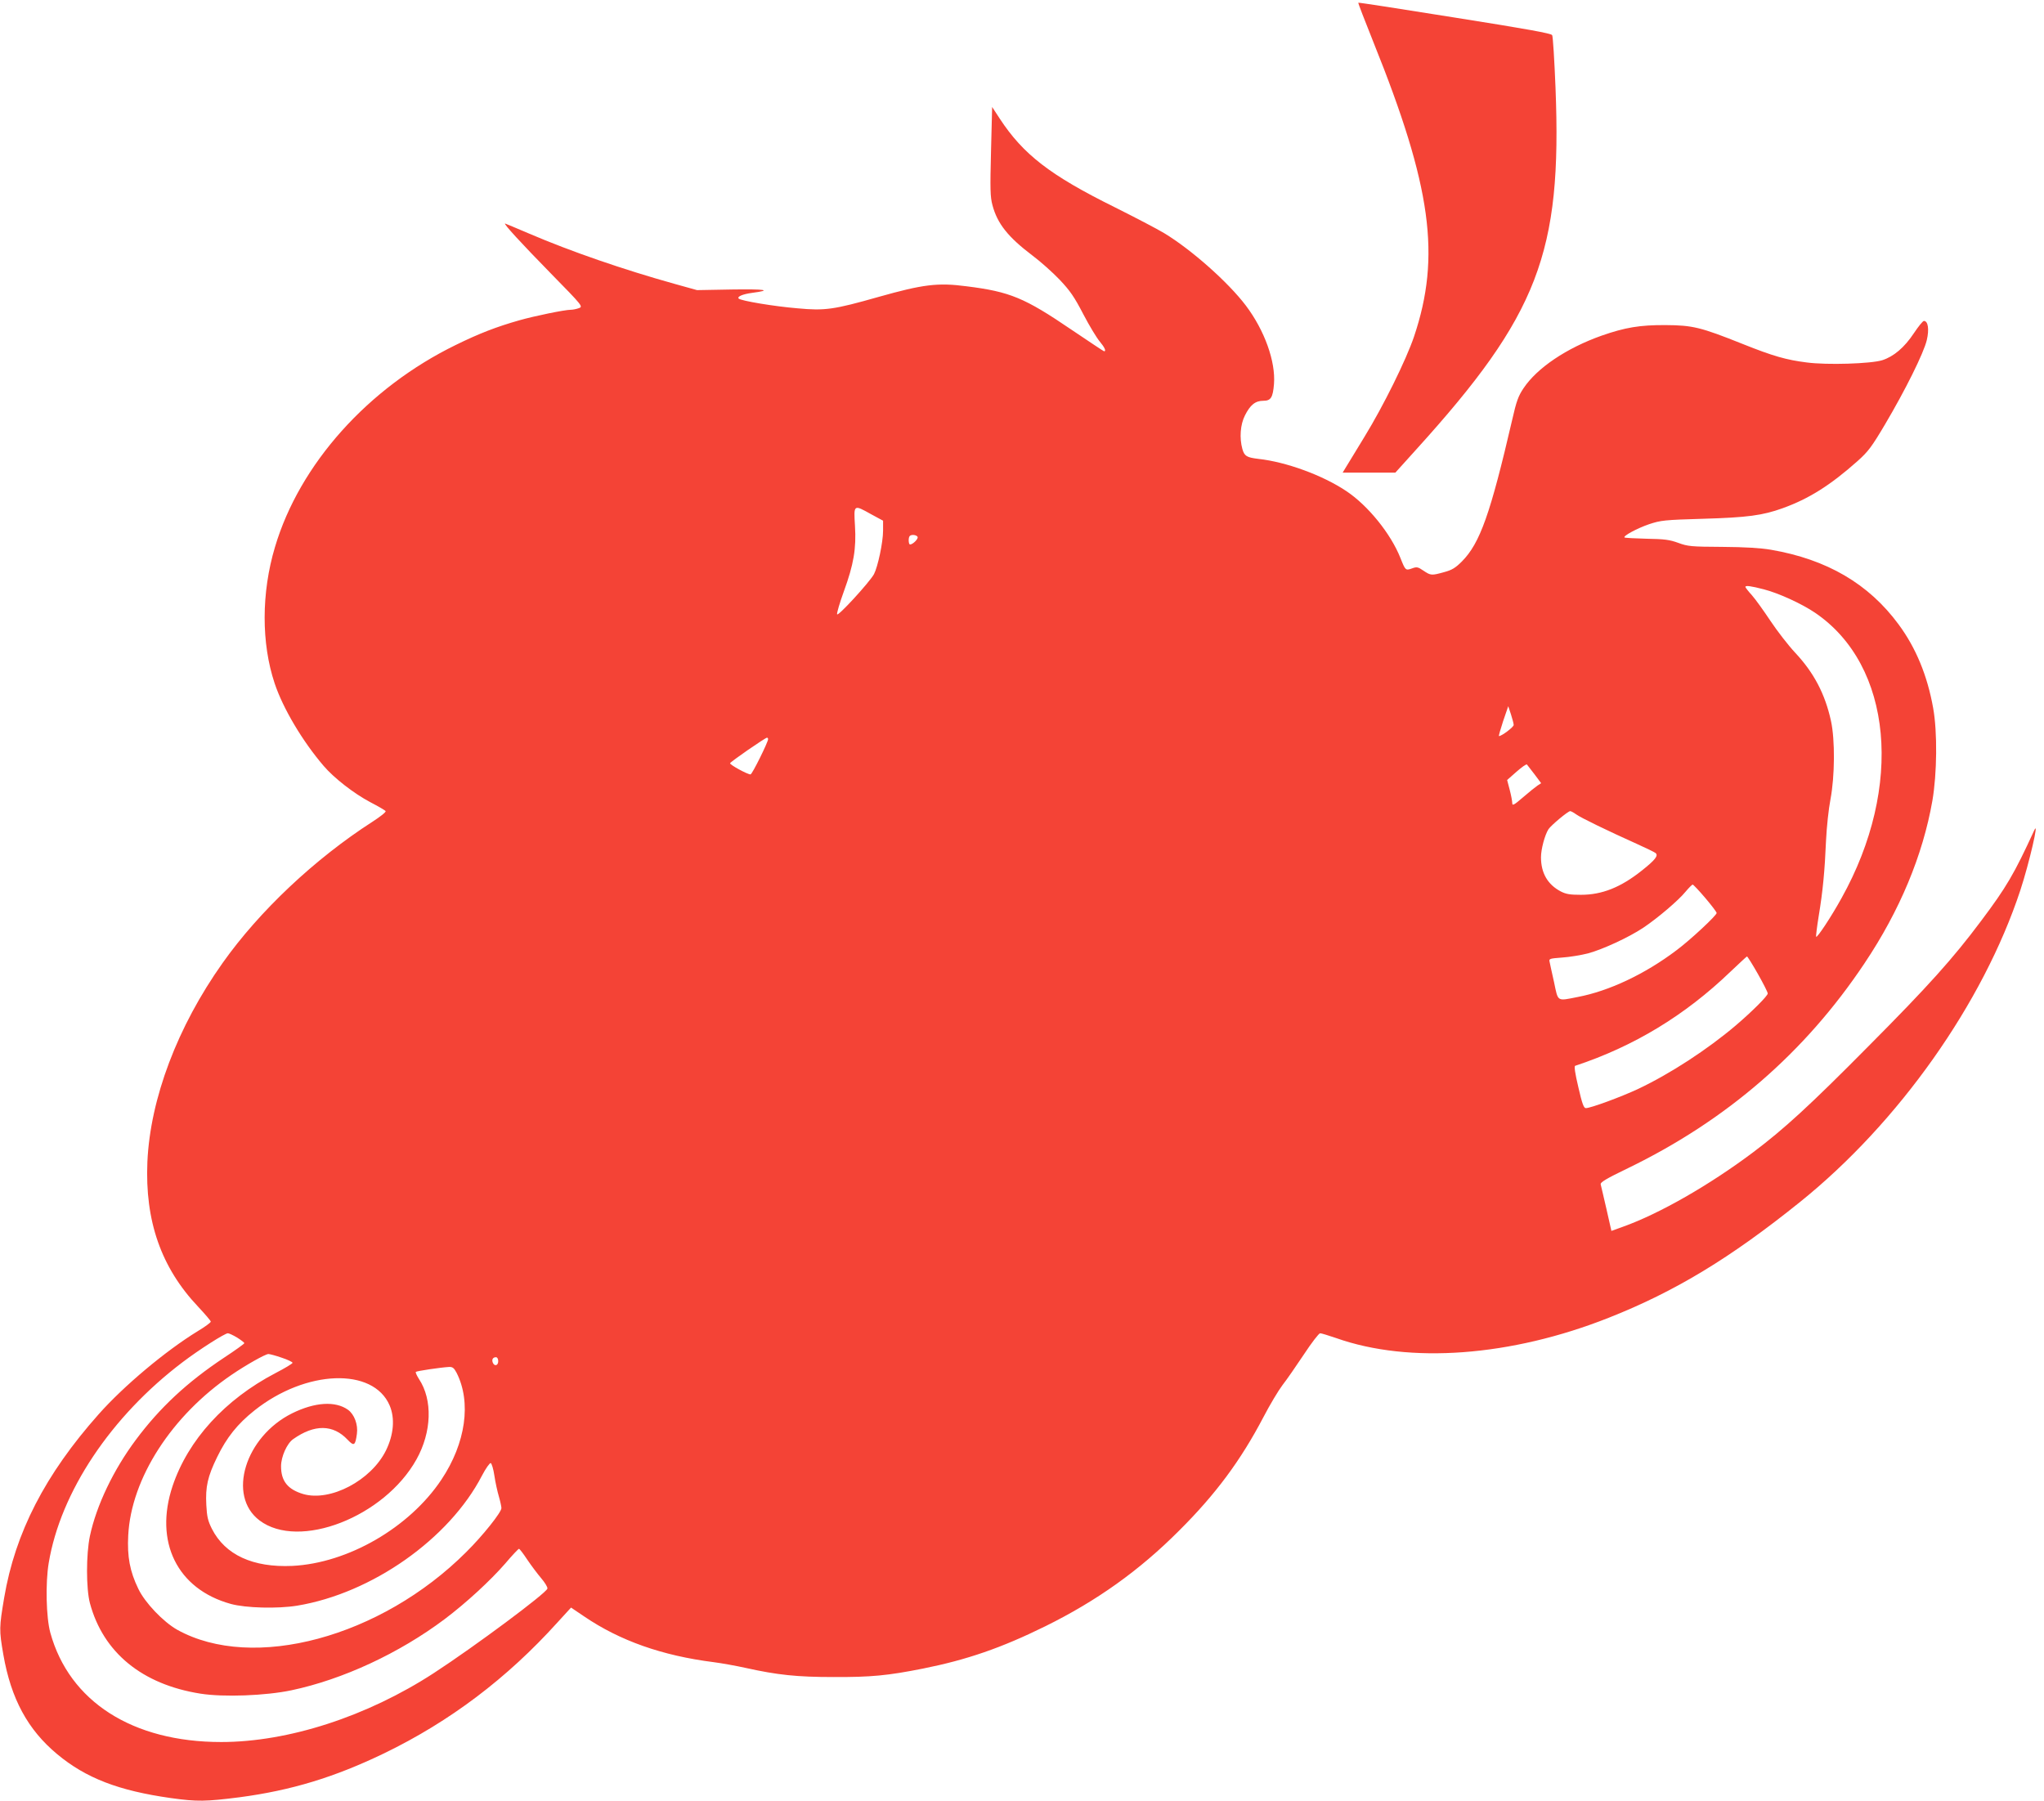 <?xml version="1.0" standalone="no"?>
<!DOCTYPE svg PUBLIC "-//W3C//DTD SVG 20010904//EN"
 "http://www.w3.org/TR/2001/REC-SVG-20010904/DTD/svg10.dtd">
<svg version="1.0" xmlns="http://www.w3.org/2000/svg"
 width="1280pt" height="1128pt" viewBox="0 0 1280 1128"
 preserveAspectRatio="xMidYMid meet">
<g transform="translate(0,1128) scale(0.1,-0.1)"
fill="#f44336" stroke="none">
<path d="M8506 11263 c-2 -2 41 -113 95 -248 364 -904 423 -1340 254 -1843
-49 -145 -191 -433 -310 -627 -54 -88 -106 -175 -117 -192 l-20 -33 165 0 165
0 129 143 c766 845 915 1233 874 2267 -7 173 -16 321 -21 330 -7 11 -155 38
-610 110 -330 53 -602 95 -604 93z"/>
<path d="M6206 10333 c-6 -239 -5 -286 9 -338 31 -116 97 -199 250 -315 51
-38 128 -107 171 -152 65 -69 91 -106 148 -216 38 -73 85 -150 103 -171 30
-36 42 -61 27 -61 -3 0 -94 61 -204 135 -294 200 -385 238 -657 272 -181 24
-273 12 -553 -67 -278 -79 -334 -87 -505 -71 -146 12 -355 47 -369 61 -12 12
24 28 85 36 128 17 83 24 -126 21 l-220 -4 -140 39 c-323 90 -652 204 -909
314 -82 35 -151 64 -153 64 -12 0 101 -123 286 -312 201 -205 203 -208 176
-218 -14 -5 -37 -10 -50 -10 -39 0 -228 -39 -323 -66 -144 -41 -250 -82 -397
-154 -550 -268 -979 -747 -1133 -1266 -86 -287 -86 -603 -2 -854 52 -156 174
-362 307 -517 64 -75 188 -172 292 -227 50 -26 93 -51 96 -56 3 -6 -34 -35
-82 -66 -362 -233 -709 -560 -939 -885 -283 -399 -453 -849 -471 -1245 -16
-371 86 -663 318 -908 43 -46 79 -88 79 -93 0 -6 -37 -33 -82 -60 -202 -124
-462 -342 -620 -520 -335 -377 -523 -742 -592 -1150 -31 -185 -32 -201 -5
-356 48 -276 153 -470 337 -623 180 -150 385 -229 712 -275 166 -23 217 -22
430 5 324 43 594 125 905 275 413 200 770 470 1086 820 l85 93 83 -56 c222
-151 487 -245 811 -286 47 -6 137 -22 200 -36 199 -44 320 -57 550 -57 234 -1
339 9 560 53 275 55 490 129 766 265 322 159 589 349 839 600 228 227 385 439
527 710 40 77 94 167 119 200 26 33 86 120 134 192 48 73 94 133 102 133 8 0
53 -14 100 -30 460 -163 1096 -115 1707 127 415 164 762 374 1198 725 618 497
1147 1246 1380 1953 55 168 120 447 87 375 -126 -274 -174 -356 -334 -569
-175 -234 -330 -407 -705 -784 -366 -370 -529 -519 -722 -664 -272 -204 -585
-384 -815 -466 l-72 -26 -31 137 c-17 75 -34 145 -36 154 -4 13 32 35 171 102
618 300 1108 724 1481 1283 221 330 365 676 425 1018 29 169 32 430 5 580 -36
203 -108 378 -217 525 -187 254 -449 407 -799 467 -65 11 -162 17 -305 18
-195 1 -215 3 -275 25 -55 20 -86 24 -199 26 -73 2 -135 5 -138 8 -10 9 78 57
154 83 73 24 94 27 338 34 278 8 373 21 498 66 164 59 298 143 469 295 67 60
89 89 173 231 126 213 242 446 261 527 16 68 8 120 -18 120 -7 0 -35 -35 -63
-77 -59 -89 -126 -146 -198 -169 -70 -22 -345 -31 -473 -14 -127 16 -209 39
-399 115 -265 106 -315 118 -485 119 -161 1 -254 -15 -400 -66 -220 -78 -404
-202 -489 -329 -33 -49 -45 -82 -71 -197 -137 -591 -202 -774 -315 -888 -40
-40 -62 -54 -111 -67 -79 -22 -84 -22 -130 9 -35 24 -42 25 -72 14 -40 -14
-41 -13 -72 65 -60 152 -204 330 -340 420 -148 99 -376 182 -549 201 -74 9
-88 17 -101 62 -19 69 -13 153 16 210 33 66 65 92 115 92 47 0 60 19 67 105
11 141 -59 336 -176 491 -111 147 -343 352 -512 454 -43 26 -183 99 -311 163
-402 199 -571 329 -719 555 l-47 72 -7 -277z m-750 -2274 l74 -40 0 -62 c0
-74 -33 -227 -57 -273 -29 -52 -228 -269 -231 -251 -2 9 17 73 42 142 62 170
79 269 70 413 -8 134 -9 133 102 71z m290 -141 c7 -11 -29 -48 -47 -48 -10 0
-12 43 -2 53 10 11 41 8 49 -5z m5300 -329 c93 -24 237 -90 321 -147 484 -329
555 -1088 165 -1787 -64 -116 -152 -249 -159 -242 -2 3 5 61 16 129 26 156 38
284 46 473 4 85 16 198 28 260 27 143 29 371 3 490 -37 169 -107 302 -224 427
-43 46 -112 135 -154 198 -42 63 -94 136 -117 162 -23 25 -41 49 -41 52 0 11
35 6 116 -15z m-1567 -849 c1 -13 -75 -70 -92 -70 -3 0 9 42 26 94 l32 93 17
-51 c9 -28 17 -58 17 -66z m-4669 -89 c0 -19 -100 -221 -110 -221 -20 0 -131
61 -128 70 3 10 219 159 231 160 4 0 7 -4 7 -9z m4800 -221 l41 -55 -23 -15
c-12 -8 -53 -41 -90 -73 -58 -50 -68 -55 -68 -36 0 11 -7 49 -16 83 l-16 61
59 52 c32 28 61 49 65 45 3 -4 25 -32 48 -62z m260 -250 c30 -22 202 -105 380
-185 58 -26 111 -52 117 -57 20 -16 -1 -43 -84 -109 -134 -107 -251 -153 -383
-153 -68 0 -93 4 -126 21 -82 43 -124 115 -124 214 0 51 24 140 47 176 17 25
122 113 136 113 5 0 22 -9 37 -20z m809 -524 c39 -46 71 -88 71 -94 0 -15
-166 -170 -251 -233 -198 -150 -424 -256 -619 -293 -132 -26 -122 -32 -148 92
-13 59 -26 116 -28 128 -5 20 0 21 78 27 46 3 119 15 162 26 93 25 257 101
347 161 91 61 221 172 264 225 21 25 41 45 45 45 4 0 40 -38 79 -84z m329
-475 c34 -60 62 -115 62 -123 0 -15 -98 -113 -200 -200 -178 -151 -411 -303
-612 -398 -107 -50 -297 -120 -327 -120 -13 0 -23 26 -47 131 -21 88 -27 132
-20 134 366 121 687 315 972 589 55 52 101 95 104 96 3 0 34 -49 68 -109z
m-9523 -2278 c25 -16 45 -31 45 -35 0 -4 -57 -45 -127 -91 -232 -154 -403
-314 -552 -514 -141 -189 -247 -411 -288 -603 -24 -114 -24 -329 0 -420 83
-309 326 -509 692 -567 145 -23 408 -13 570 21 322 68 675 232 960 446 134
101 286 241 379 348 43 51 82 92 86 92 4 0 27 -30 52 -68 25 -37 64 -89 87
-116 23 -27 41 -56 39 -65 -6 -28 -453 -361 -711 -529 -418 -272 -911 -432
-1332 -432 -555 0 -951 253 -1070 685 -26 95 -31 311 -10 436 74 445 390 919
840 1259 103 78 263 180 282 180 7 0 33 -12 58 -27z m279 -126 c37 -12 68 -27
68 -32 0 -5 -48 -34 -106 -64 -318 -166 -548 -419 -645 -707 -117 -350 28
-646 364 -739 94 -26 293 -31 416 -11 467 77 952 418 1157 814 24 46 49 81 55
79 6 -2 17 -37 23 -79 6 -41 19 -100 28 -130 9 -31 16 -64 16 -73 0 -26 -116
-172 -220 -275 -535 -535 -1336 -750 -1810 -487 -87 49 -203 170 -244 257 -53
109 -70 201 -63 334 18 357 273 752 649 1007 88 60 210 129 229 129 8 0 46
-10 83 -23z m1356 -22 c0 -28 -24 -34 -34 -9 -8 20 1 34 20 34 8 0 14 -10 14
-25z m-261 -72 c94 -185 58 -441 -95 -670 -200 -300 -585 -523 -934 -540 -246
-11 -420 69 -503 232 -25 50 -31 75 -35 149 -6 115 8 178 68 301 60 123 127
207 234 292 321 255 743 271 846 31 34 -80 26 -182 -23 -282 -93 -188 -348
-322 -518 -273 -97 29 -139 81 -139 174 0 60 37 143 76 170 133 94 250 93 341
-4 40 -42 48 -37 58 37 8 58 -16 122 -56 151 -79 56 -207 48 -349 -22 -295
-146 -409 -517 -205 -671 247 -187 782 21 983 382 96 172 102 373 16 503 -14
22 -23 42 -20 45 6 6 156 28 208 31 22 1 31 -6 47 -36z"/>
</g>
</svg>
